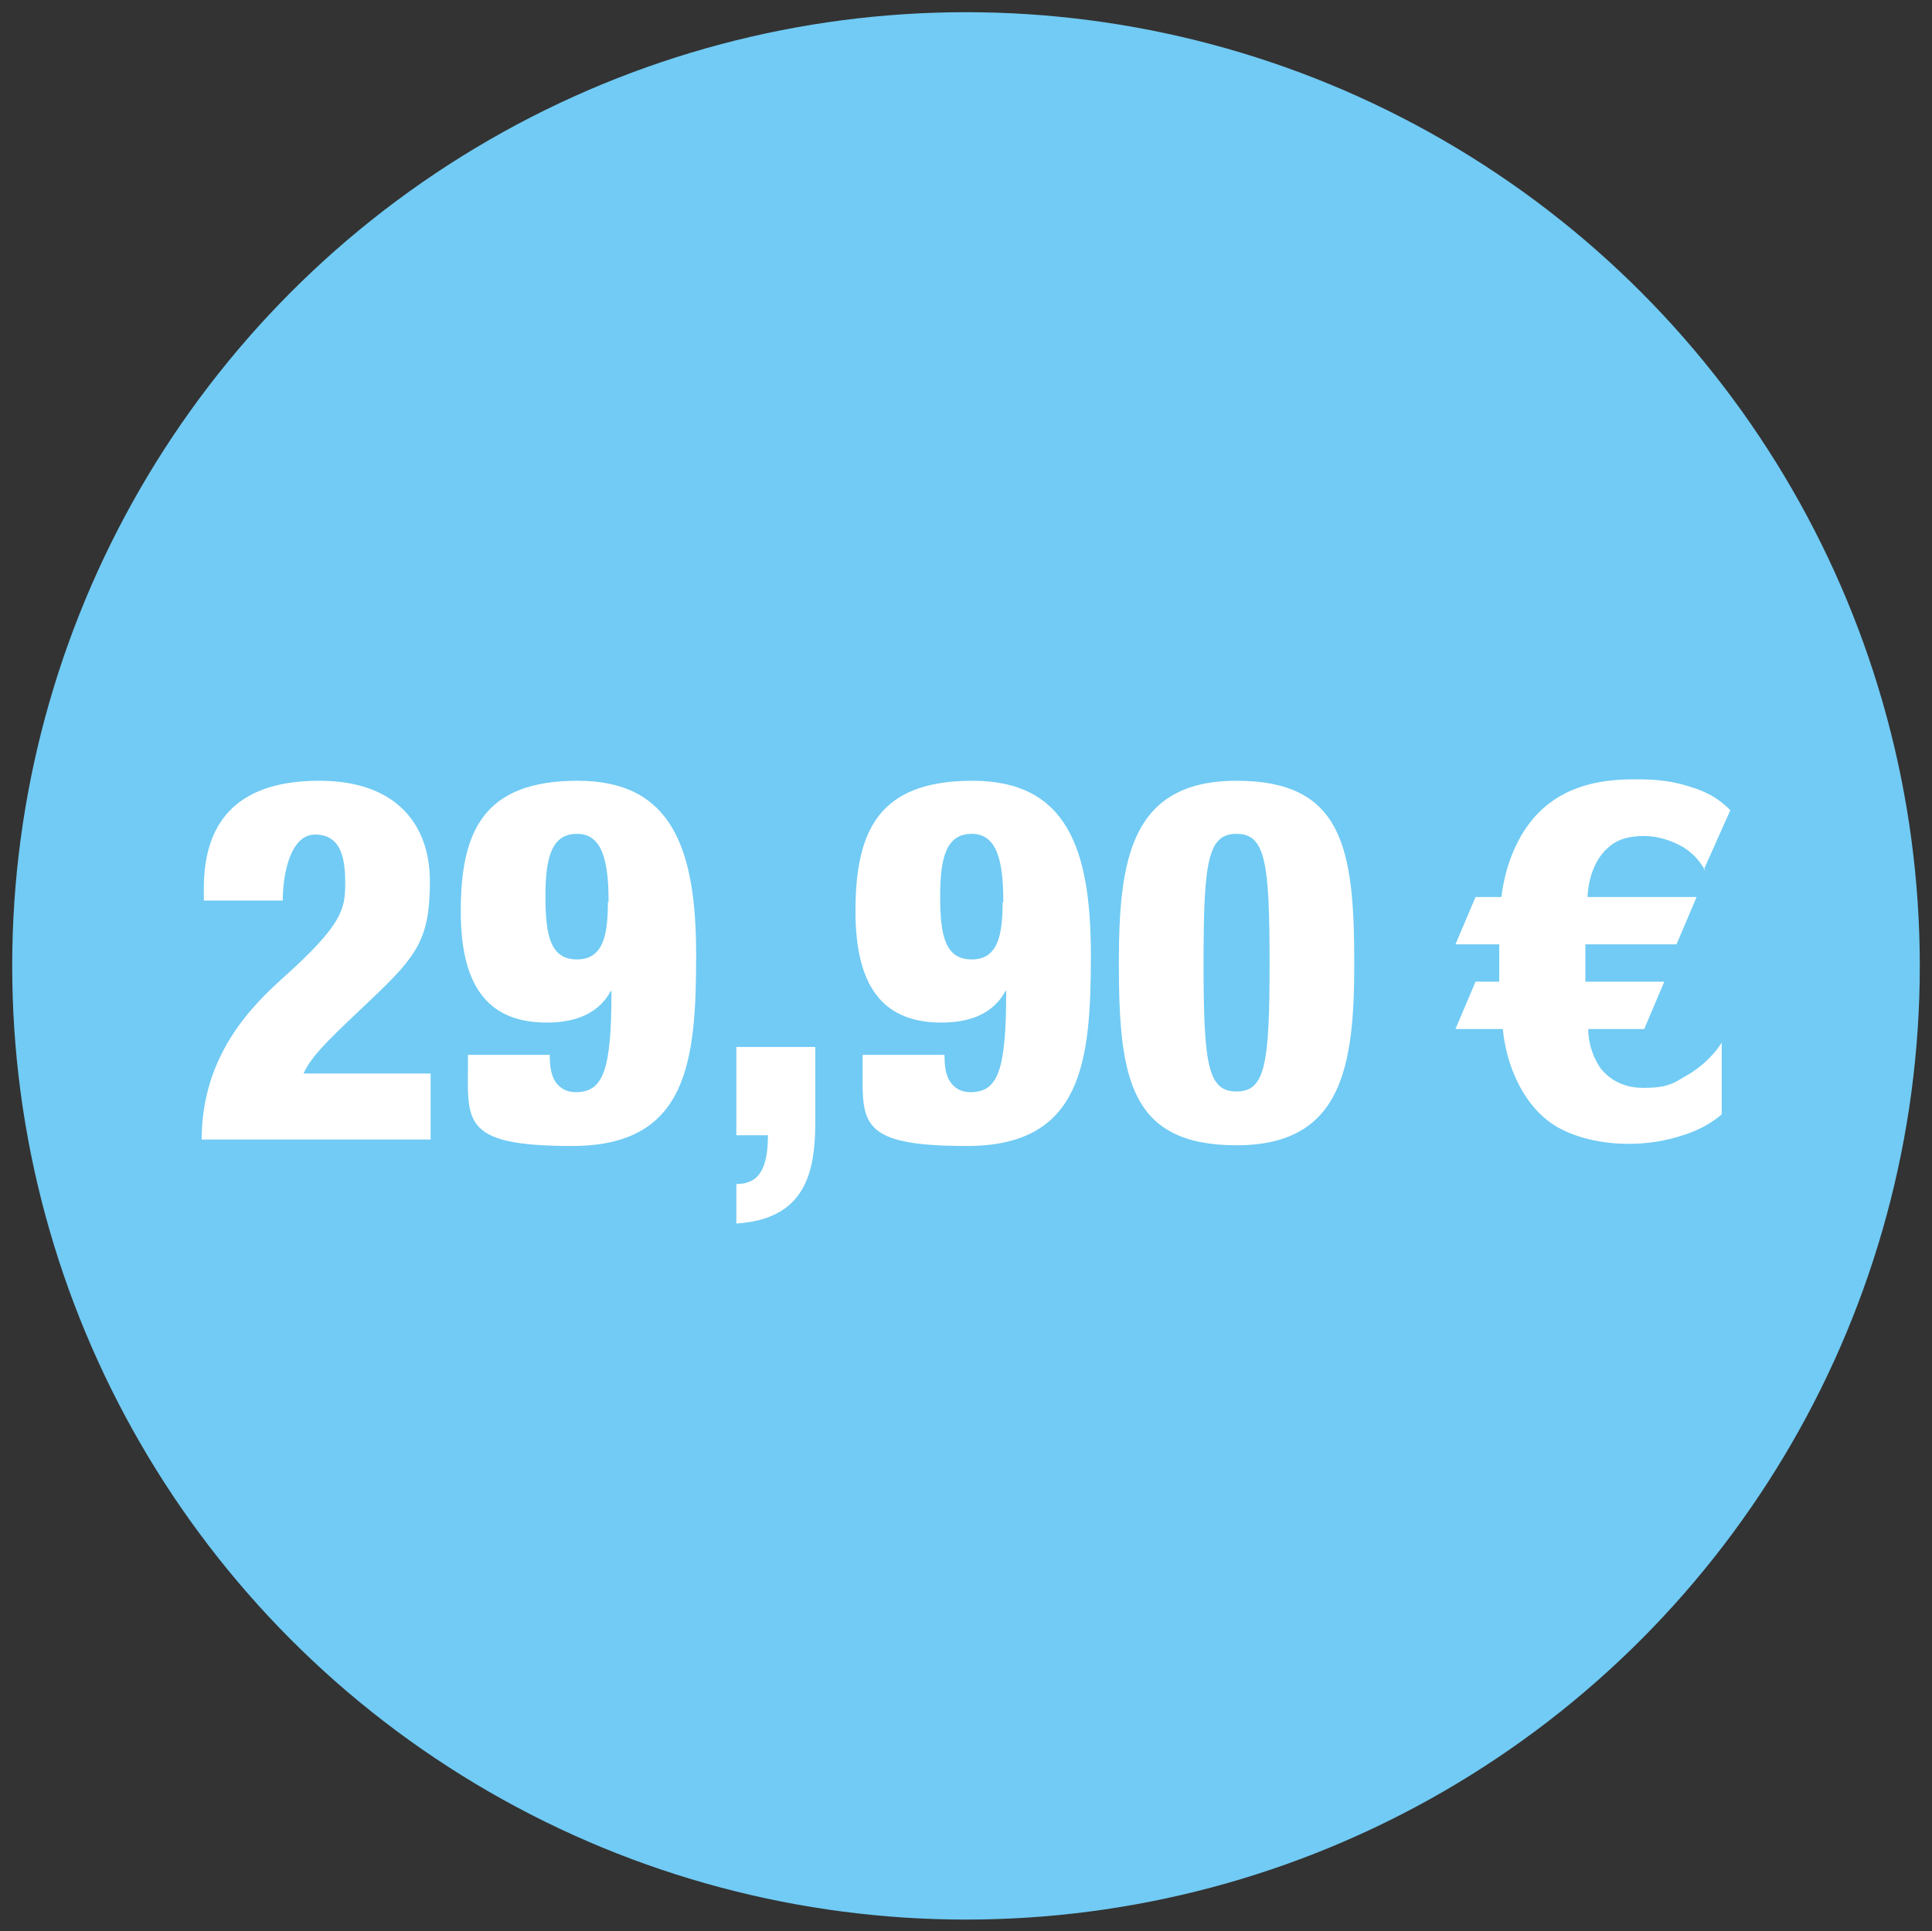 <?xml version="1.0" encoding="UTF-8"?>
<svg id="Ebene_1" data-name="Ebene 1" xmlns="http://www.w3.org/2000/svg" viewBox="0 0 269.2 269.1">
  <rect x="0" y="0" width="269.2" height="269.1" fill="#333333" stroke="none"/>
  <defs>
    <style>
      .cls-1 {
        fill: #71cbf4;
      }

      .cls-1, .cls-2 {
        stroke-width: 0px;
      }

      .cls-3 {
        isolation: isolate;
      }

      .cls-2 {
        fill: #fff;
      }
    </style>
  </defs>
  <circle class="cls-1" cx="134.6" cy="134.6" r="132.9"/>
  <g class="cls-3">
    <g class="cls-3">
      <path class="cls-2" d="M28.4,125.4v-1.6c0-10,5.4-15,16.1-15s15.4,6.1,15.4,14-1.7,10.3-7.9,16.2c-4.9,4.7-8.5,7.8-9.7,10.6h17.7v9.2h-31.9c0-11.8,7.1-18.7,11.3-22.5,8.5-7.6,8.7-9.7,8.7-13.4s-.8-6.6-4.2-6.6-4.5,5.4-4.5,9.2h-11v-.1Z"/>
      <path class="cls-2" d="M76.6,146.9c0,1.3.1,2.7.7,3.7s1.6,1.6,2.9,1.6c3.9,0,5-3.1,5-14.1h-.1c-1.6,3-4.7,4.4-8.9,4.4-7.6,0-12-4.3-12-15.5s3.2-18.2,16.3-18.2,16.5,9.4,16.5,24.3-1.2,26.6-17.3,26.6-14.4-3.7-14.5-12.7h11.4v-.1ZM84.8,125.7c0-5.8-.9-9.5-4.4-9.5s-4.4,3.2-4.4,8.7.7,8.8,4.4,8.8,4.3-3.5,4.3-8h.1Z"/>
      <path class="cls-2" d="M102.6,145.9h11v10.5c0,7-1.4,13.5-11,14.1v-5.5c3.2,0,4.4-2.2,4.4-6.8h-4.4v-12.3Z"/>
      <path class="cls-2" d="M131.6,146.9c0,1.3.1,2.7.7,3.7.6,1,1.6,1.6,2.9,1.6,3.9,0,5-3.1,5-14.1h-.1c-1.6,3-4.7,4.4-8.9,4.4-7.6,0-12-4.3-12-15.5s3.2-18.2,16.3-18.2,16.5,9.4,16.5,24.3-1.2,26.6-17.3,26.6-14.4-3.7-14.5-12.7h11.4v-.1ZM139.8,125.7c0-5.8-.9-9.5-4.4-9.5s-4.4,3.2-4.4,8.7.7,8.8,4.4,8.8,4.3-3.5,4.3-8h.1Z"/>
      <path class="cls-2" d="M172.3,159.6c-14.9,0-16.4-9.4-16.4-25.4,0-14.3,1.6-25.4,16.4-25.4s16.4,9.4,16.4,25.4c0,14.3-1.6,25.4-16.4,25.4ZM172.3,152.1c4,0,4.6-3.8,4.6-17.9s-.6-18-4.6-18-4.6,3.8-4.6,18,.6,17.9,4.6,17.9Z"/>
    </g>
    <g class="cls-3">
      <path class="cls-2" d="M237.6,121.3c-.6-1-1.4-2.2-3-3.2-1.5-.9-3.5-1.6-5.5-1.6s-3.7.4-5,1.6c-1.9,1.6-2.8,4.4-2.9,6.9h15.2l-2.8,6.6h-12.7v5.2h11l-2.8,6.6h-7.8c0,2.1.8,4.3,1.9,5.7.8.9,2.5,2.5,5.8,2.5s4.1-.6,5.8-1.6c2-1.1,3.9-2.8,5.1-4.7v10c-1.2,1-2.7,2-5.1,2.8-2.6.9-5.2,1.3-8,1.3s-7.7-.6-11.1-3.2c-3.5-2.7-5.8-7.6-6.3-12.8h-6.6l2.8-6.6h3.3v-5.2h-6.1l2.8-6.6h3.6c.5-4.2,2.3-9.7,6.6-13,4-3.1,8.9-3.4,12-3.4s5.4.2,8.5,1.3c2,.7,3.4,1.6,4.8,3l-3.7,8.3.2.1Z"/>
    </g>
  </g>
</svg>